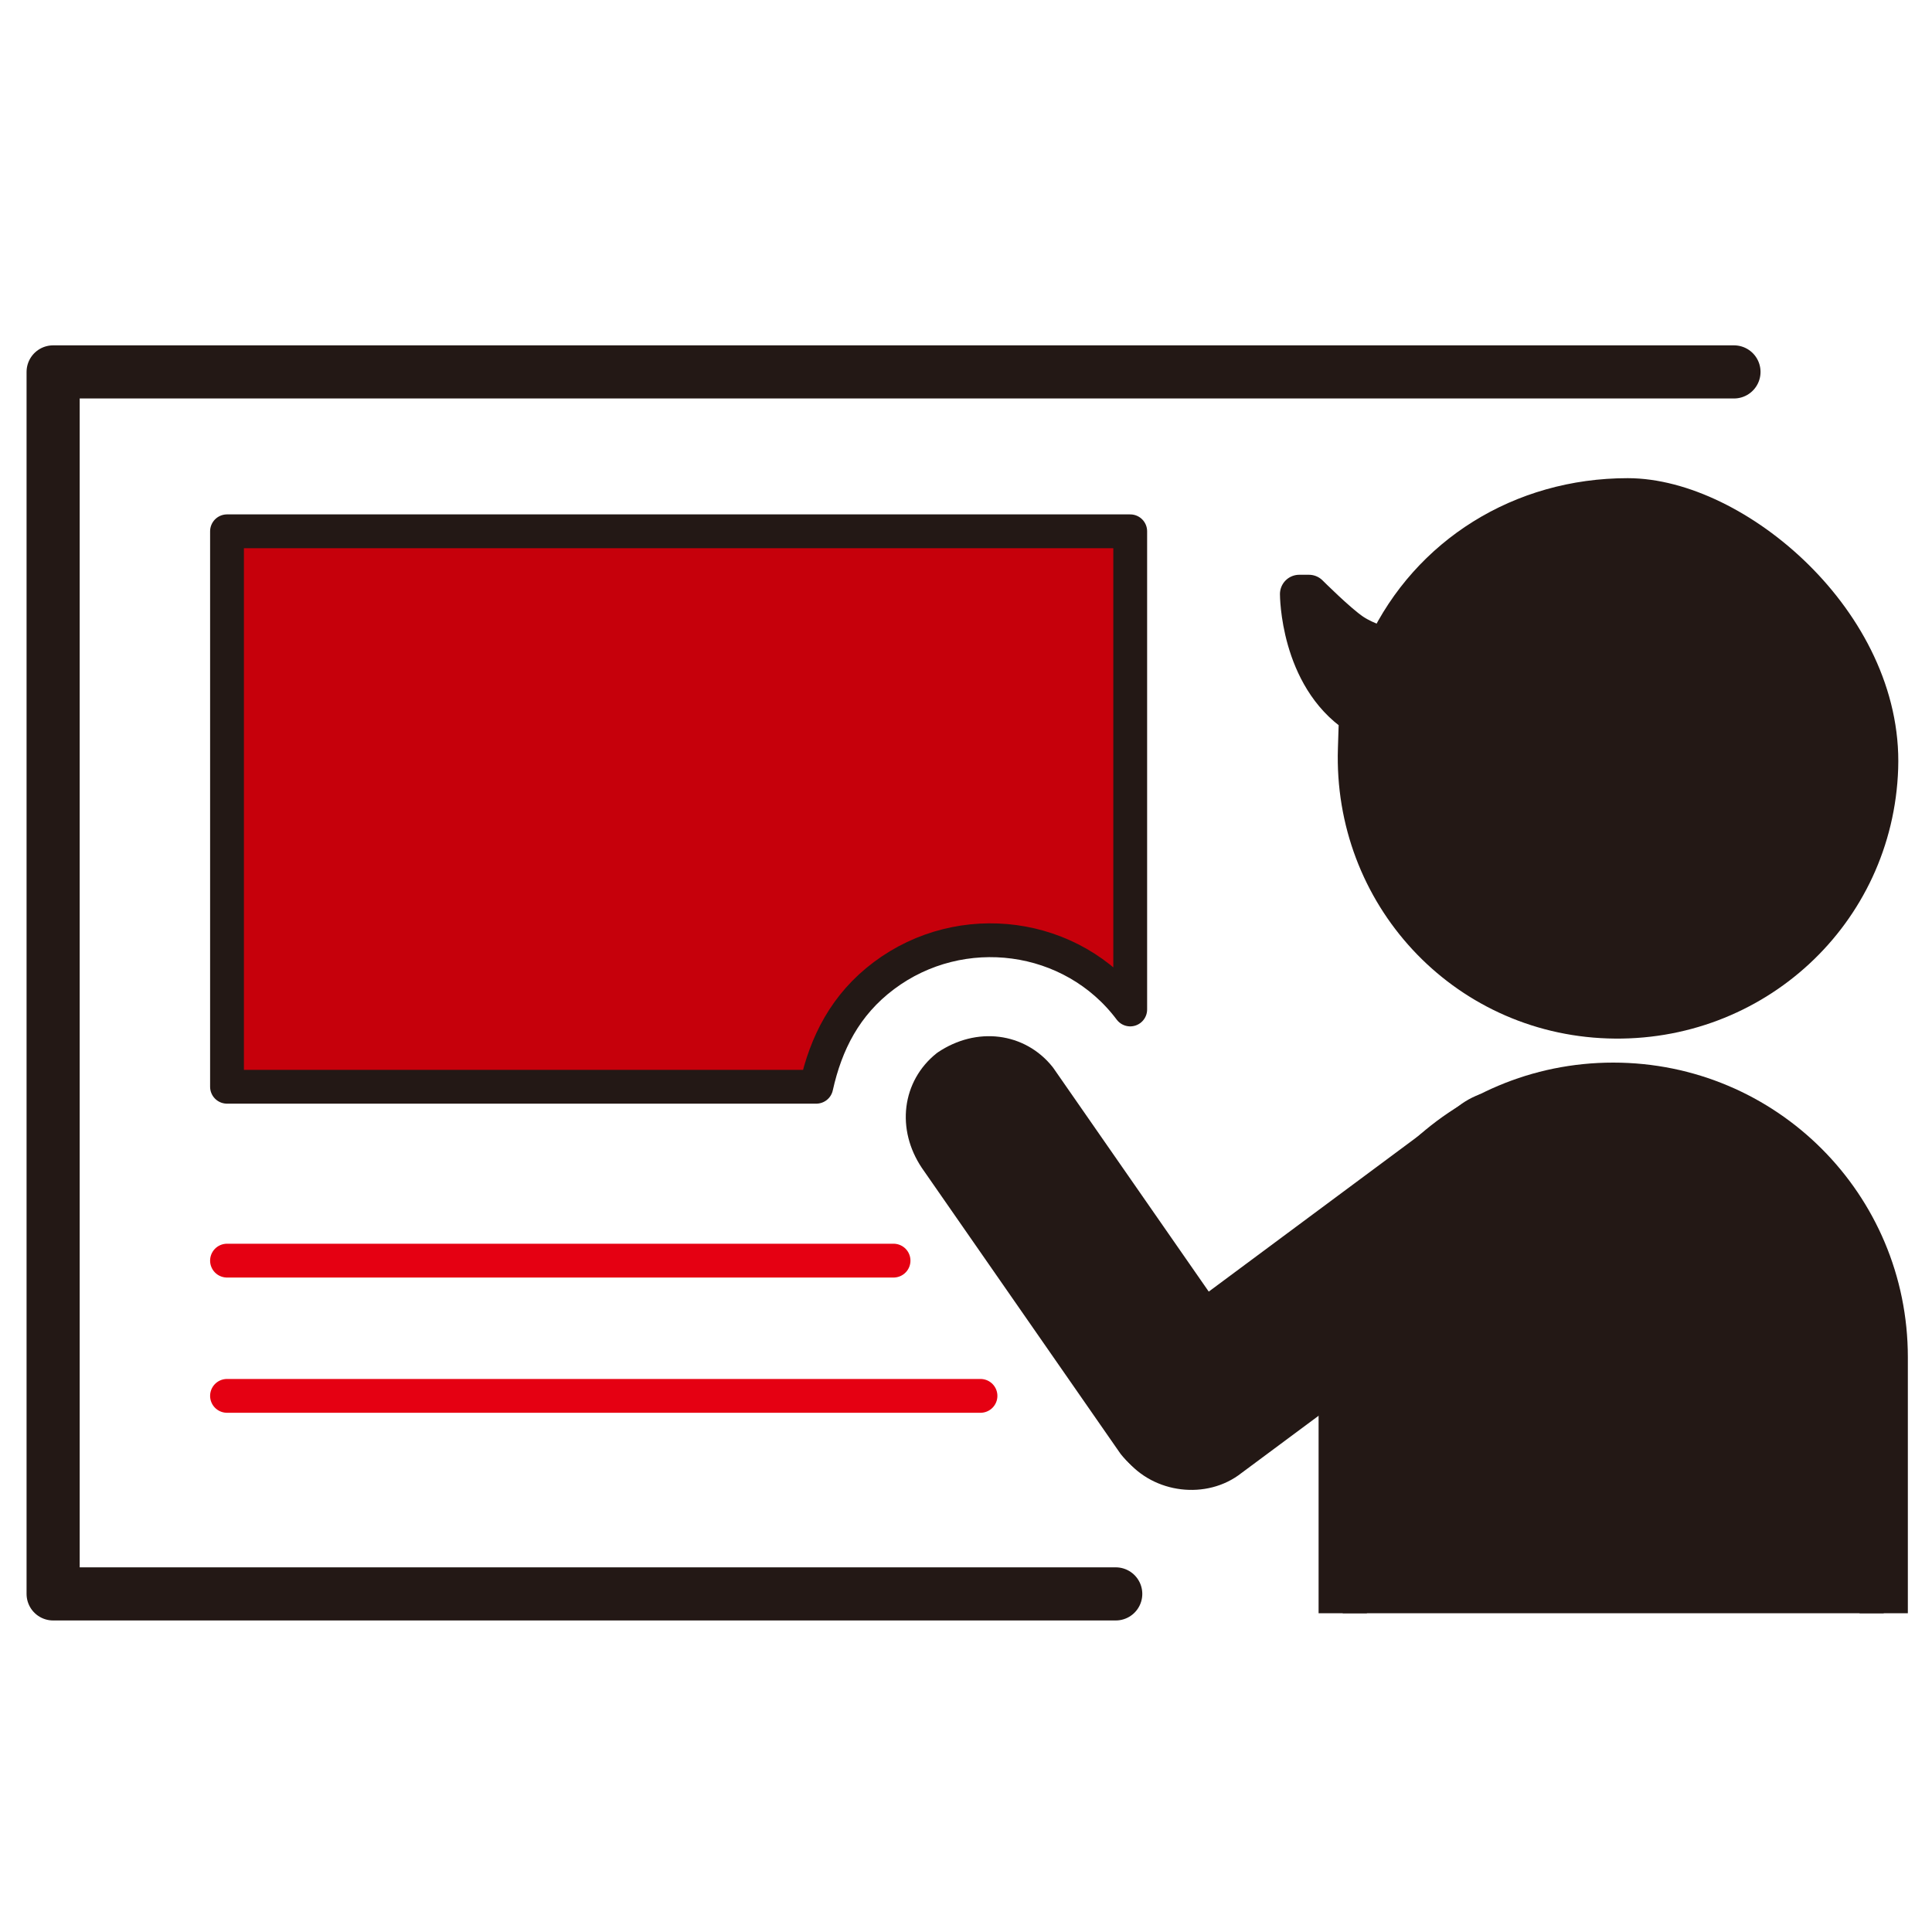 <svg width="40" height="40" viewBox="0 0 40 40" fill="none" xmlns="http://www.w3.org/2000/svg">
<path d="M23.1 33H1.1V7.7H35.9" stroke="#231815" stroke-width="1.1" stroke-linecap="round" stroke-linejoin="round"/>
<path d="M4.7 26.1H18.5" stroke="#E50012" stroke-width="0.7" stroke-linecap="round" stroke-linejoin="round"/>
<path d="M4.7 28.9H20.3" stroke="#E50012" stroke-width="0.7" stroke-linecap="round" stroke-linejoin="round"/>
<path d="M27.8 33.4V28.1C27.8 25 30.3 22.5 33.4 22.5C36.5 22.5 39 25 39 28.1V33.4" fill="#231815"/>
<path d="M27.8 33.4V28.1C27.8 25 30.3 22.5 33.4 22.5C36.5 22.5 39 25 39 28.1V33.4" stroke="#231815" stroke-linejoin="round"/>
<path d="M30.5 23.3L23.9 28.2C23.4 28.6 23.3 29.4 23.7 29.9C24.1 30.4 24.9 30.5 25.4 30.1L32 25.2C32.5 24.8 32.6 24 32.2 23.5C31.8 23 31 22.9 30.5 23.3Z" fill="#231815" stroke="#231815" stroke-linejoin="round"/>
<path d="M19.5 23.9L23.6 29.8C24 30.3 24.7 30.4 25.3 30C25.8 29.6 25.9 28.9 25.5 28.3L21.4 22.4C21 21.9 20.3 21.8 19.7 22.2C19.2 22.6 19.1 23.3 19.5 23.9Z" fill="#231815" stroke="#231815" stroke-linejoin="round"/>
<path d="M27.1 12.3C27.1 12.3 27.7 12.9 28 13.1C28.3 13.3 28.7 13.4 28.7 13.4C29.6 11.5 31.5 10.3 33.7 10.3C35.9 10.3 39 12.9 38.9 15.9C38.8 18.9 36.3 21.2 33.3 21.1C30.3 21 28 18.5 28.1 15.5C28.2 12.5 28.1 15.1 28.1 14.8C26.9 14 26.9 12.3 26.9 12.3H27.1Z" fill="#231815" stroke="#231815" stroke-width="0.8" stroke-linejoin="round"/>
<path d="M18.3 20.2C19.9 19 22.2 19.3 23.4 20.9V11H4.7V22.5H16.9C17.1 21.6 17.5 20.8 18.3 20.2Z" fill="#C6000B" stroke="#231815" stroke-width="0.7" stroke-linejoin="round"/>
</svg>
